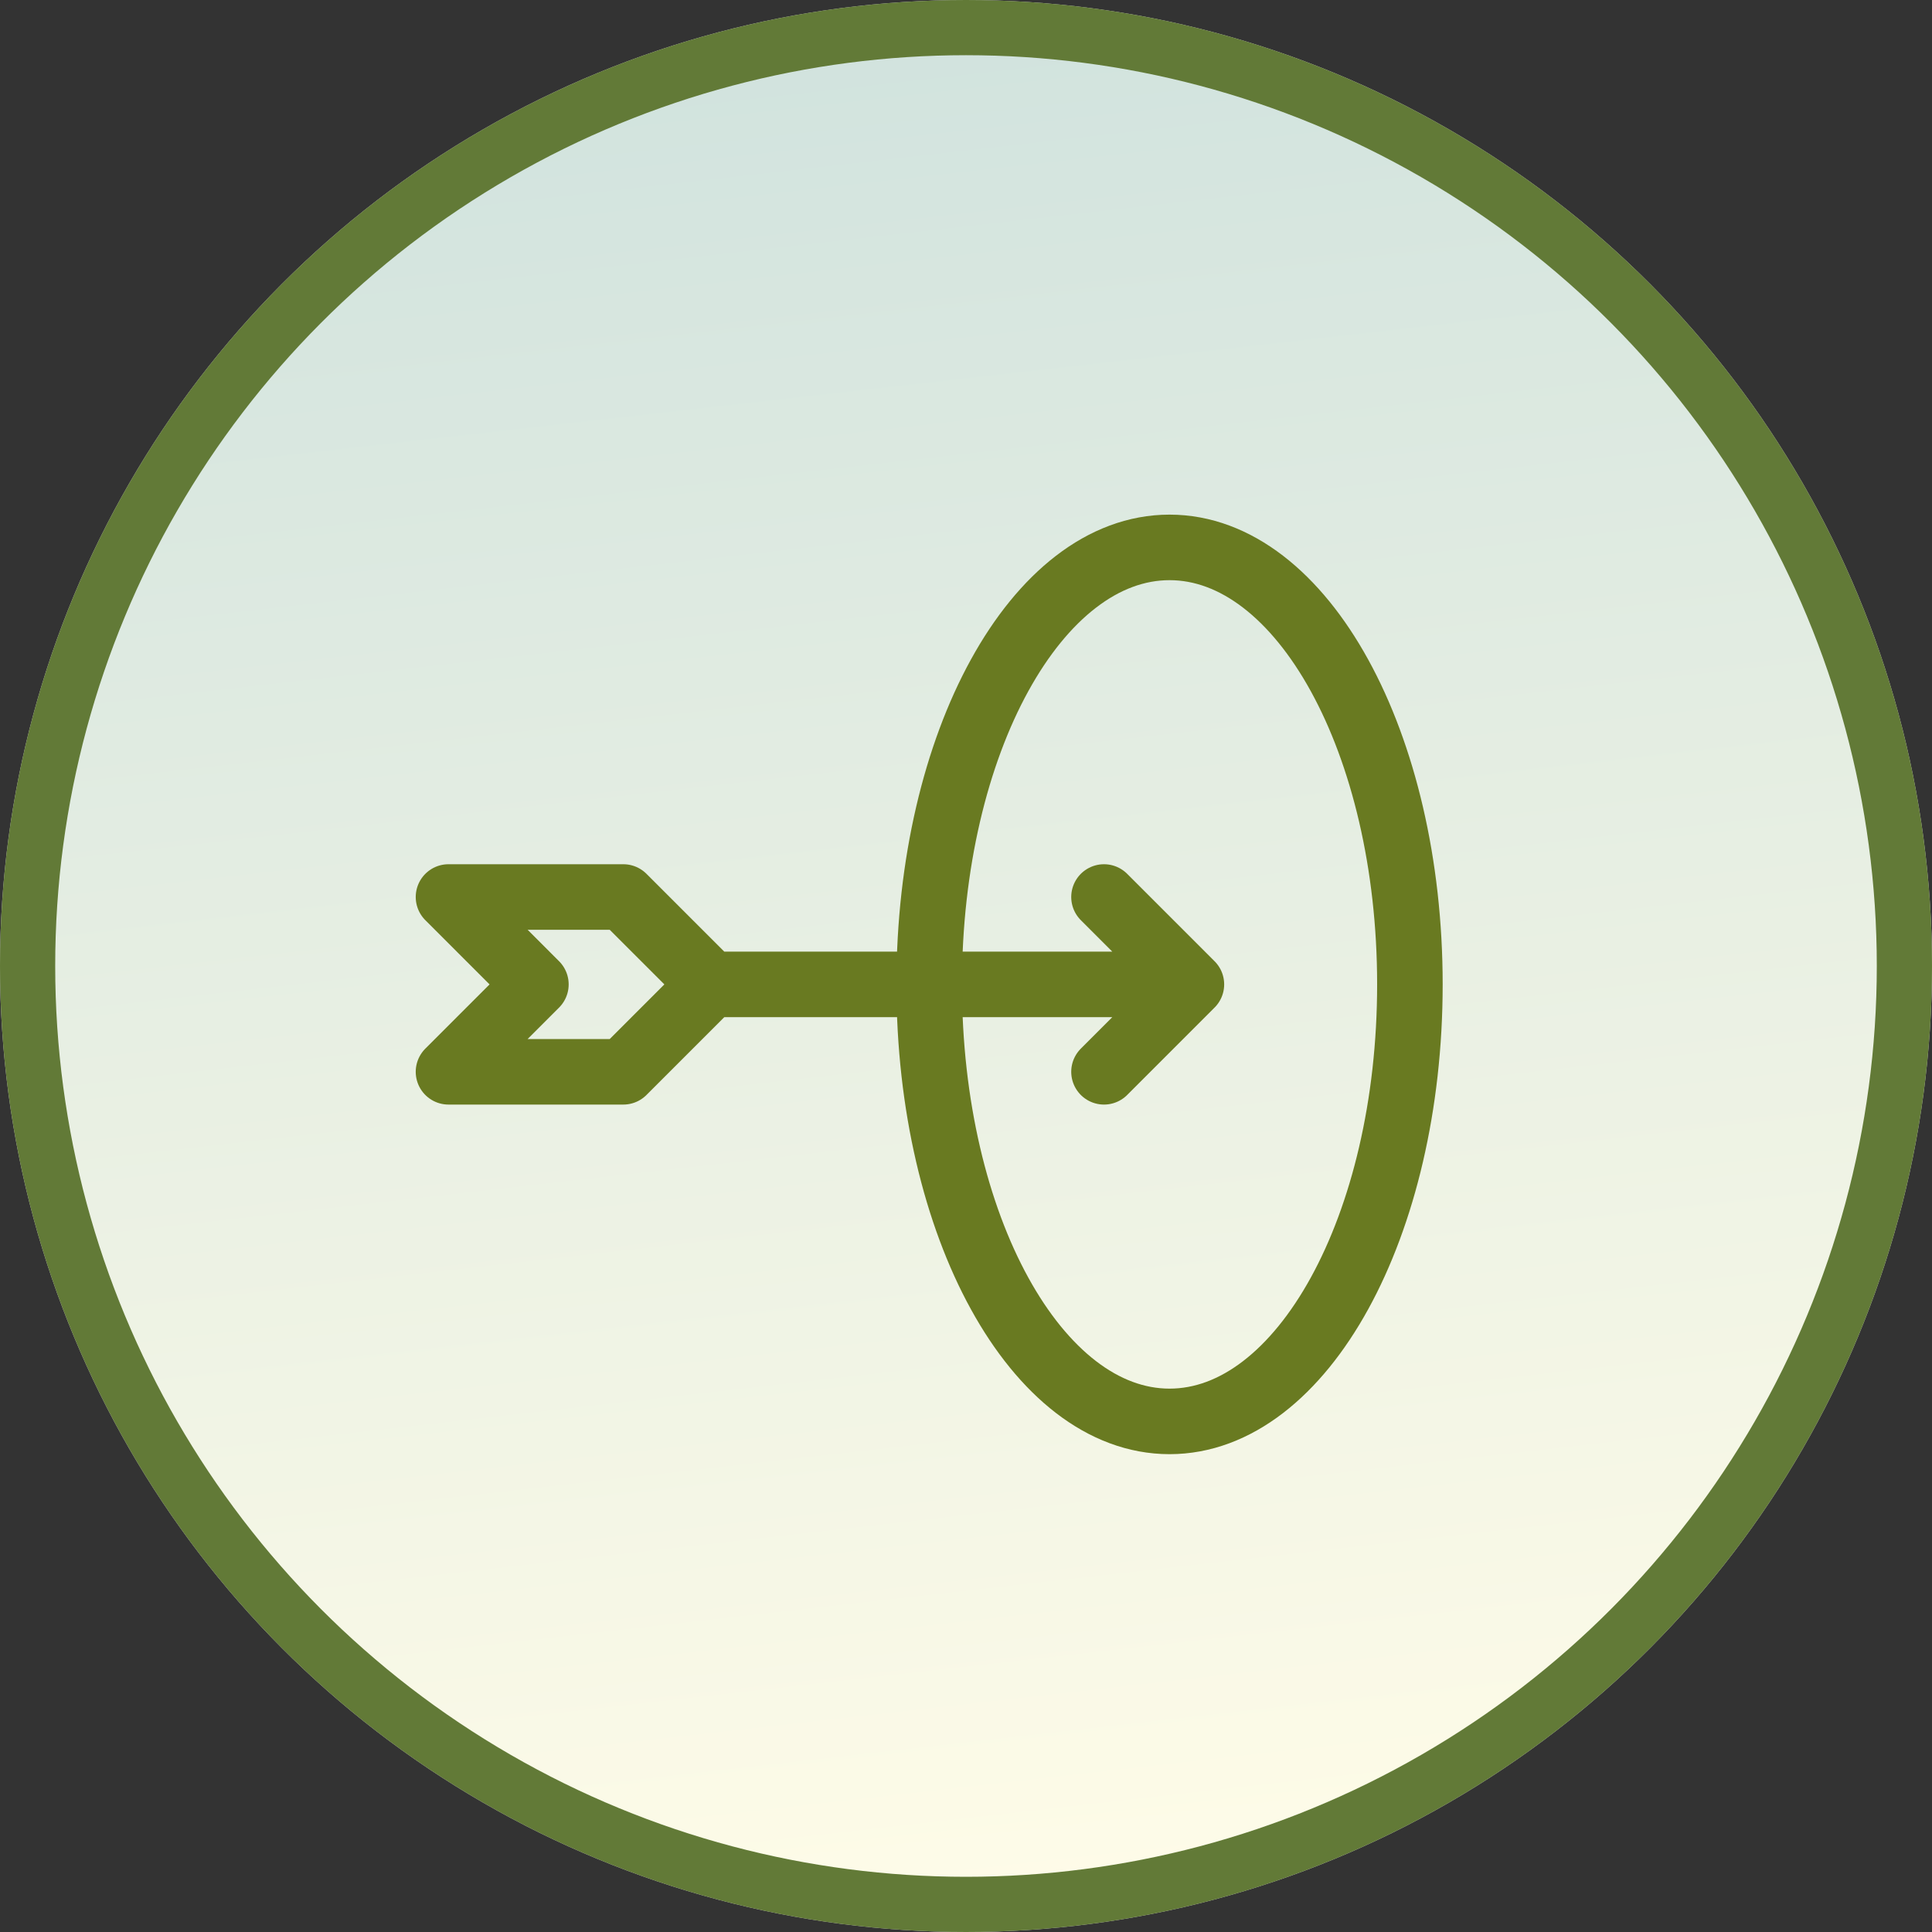 <svg width="105" height="105" viewBox="0 0 105 105" fill="none" xmlns="http://www.w3.org/2000/svg">
<rect x="0" y="0" width="105" height="105" fill="#333333" stroke="none"/>
<circle cx="52.5" cy="52.5" r="52.5" fill="#D9D9D9"/>
<circle cx="52.5" cy="52.5" r="51" fill="url(#paint0_linear_767_1747)" stroke="#627A37" stroke-width="3"/>
<path d="M38.625 53.5H64.75M38.625 53.5L33.875 48.75H24.375L29.125 53.5L24.375 58.25H33.875L38.625 53.5ZM64.75 53.5L60 48.75M64.75 53.5L60 58.25" stroke="#697A21" stroke-width="3.562" stroke-linecap="round" stroke-linejoin="round"/>
<path d="M63.562 77.25C70.777 77.25 76.625 66.617 76.625 53.5C76.625 40.383 70.777 29.75 63.562 29.75C56.348 29.75 50.5 40.383 50.5 53.5C50.5 66.617 56.348 77.25 63.562 77.25Z" stroke="#697A21" stroke-width="3.562" stroke-linecap="round" stroke-linejoin="round"/>
<defs>
<linearGradient id="paint0_linear_767_1747" x1="28.075" y1="-110.615" x2="52.5" y2="105" gradientUnits="userSpaceOnUse">
<stop stop-color="#9EC7D3"/>
<stop offset="1" stop-color="#FFFCE8"/>
</linearGradient>
</defs>
</svg>

